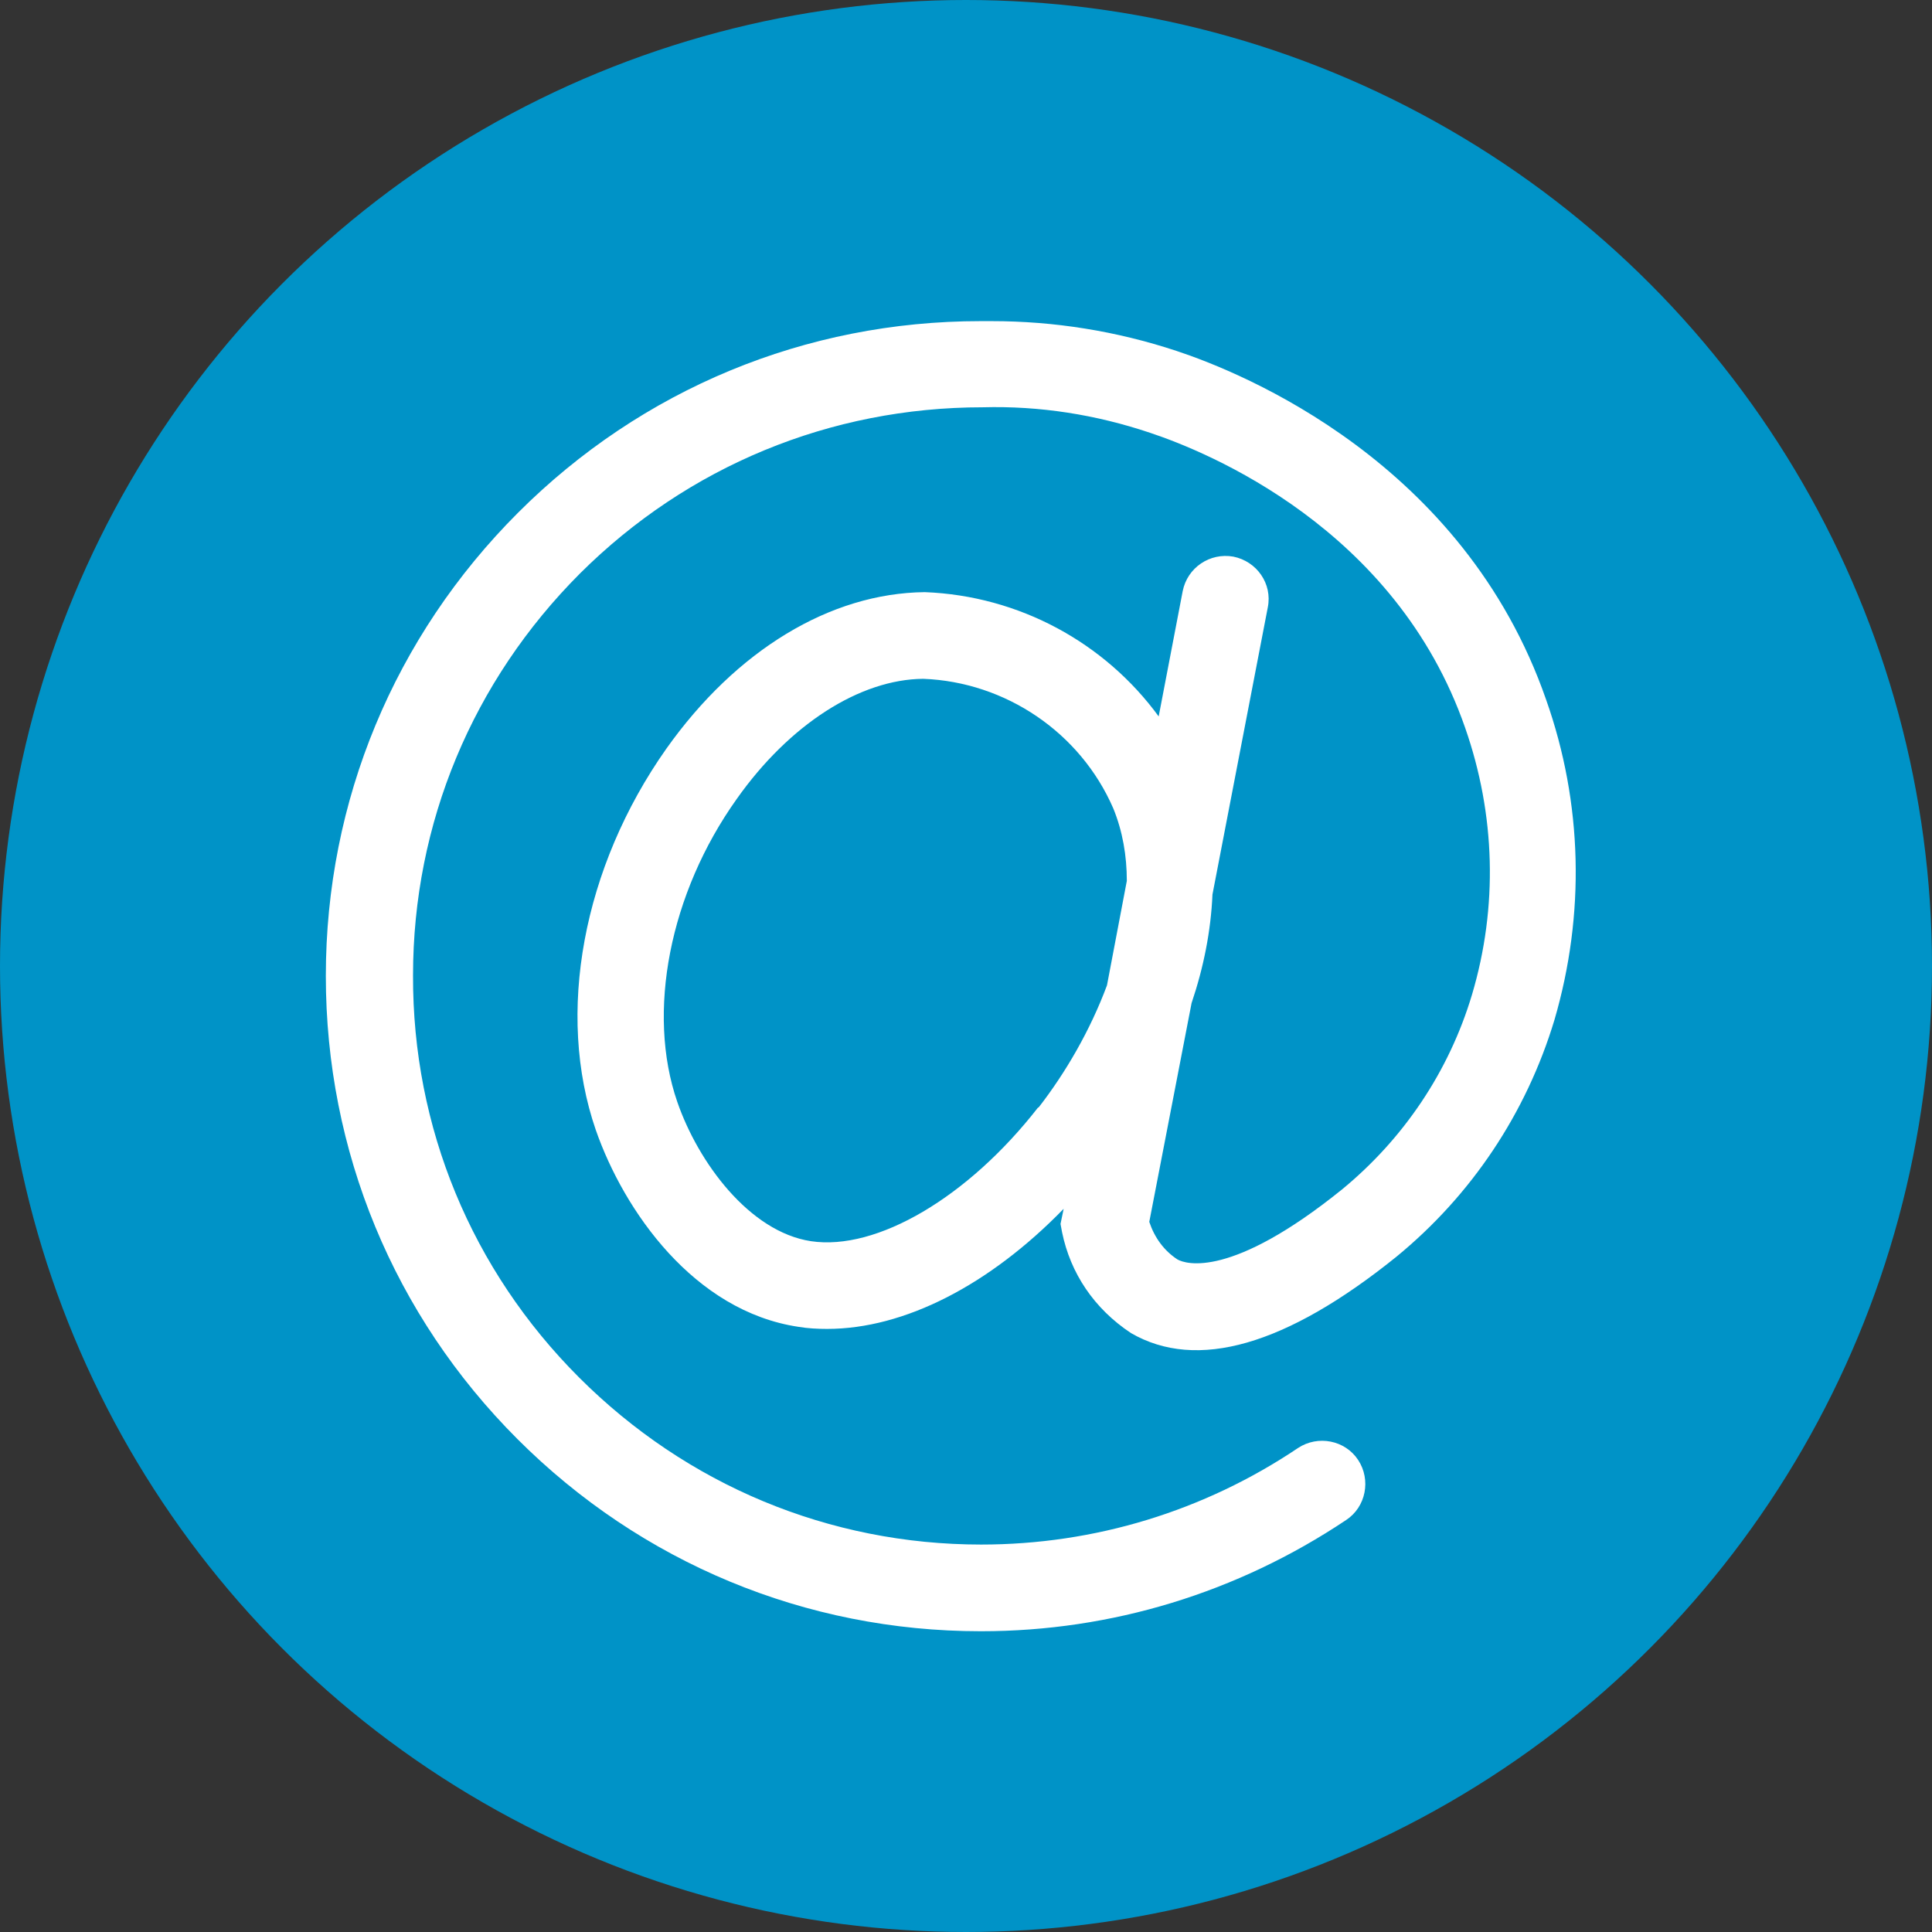 <?xml version="1.0" encoding="UTF-8"?>
<svg id="Ebene_2" data-name="Ebene 2" xmlns="http://www.w3.org/2000/svg" viewBox="0 0 37 37">
  <rect x="0" y="0" width="37" height="37" fill="#333333" stroke="none"/>
  <defs>
    <style>
      .cls-1 {
        fill: #0093c7;
      }

      .cls-2 {
        fill: #fff;
      }
    </style>
  </defs>
  <g id="Calque_2" data-name="Calque 2">
    <g id="Gruppe_524" data-name="Gruppe 524">
      <g id="Ellipse_59" data-name="Ellipse 59">
        <circle class="cls-1" cx="18.5" cy="18.5" r="18.5"/>
      </g>
      <path class="cls-2" d="m29.61,13.4c-1.58-4.55-5.81-6.26-7.08-6.68-1.15-.38-2.34-.57-3.54-.57-.07,0-.14,0-.21,0-3.35,0-6.49,1.3-8.86,3.67-2.37,2.37-3.68,5.52-3.68,8.87s1.3,6.5,3.67,8.87c2.37,2.37,5.52,3.68,8.87,3.68h.01c2.5,0,4.91-.74,6.99-2.13.38-.25.48-.77.23-1.15-.25-.38-.77-.48-1.15-.23-1.8,1.21-3.9,1.85-6.07,1.85h0c-2.91,0-5.64-1.14-7.7-3.2s-3.19-4.79-3.18-7.7c0-2.91,1.14-5.64,3.2-7.7,2.06-2.05,4.79-3.18,7.71-3.18h0c1.09-.03,2.17.14,3.21.49,1.08.36,4.7,1.82,6.03,5.65.58,1.66.63,3.43.13,5.11-.44,1.47-1.31,2.76-2.49,3.73-2.12,1.71-2.99,1.43-3.15,1.34-.26-.17-.44-.42-.54-.72l.81-4.19c.23-.68.37-1.38.4-2.08l1.06-5.5c.09-.45-.21-.88-.66-.97-.45-.08-.88.21-.97.66l-.46,2.4c-1.03-1.41-2.67-2.31-4.48-2.38-1.81.02-3.61,1.11-4.95,3-1.6,2.27-2.12,5.07-1.35,7.3.54,1.55,1.88,3.47,3.88,3.77.18.03.36.04.55.04,1.48,0,3.11-.84,4.53-2.3l-.06.29.03.16c.16.78.61,1.46,1.32,1.93,1.26.73,2.97.24,5.08-1.46,1.44-1.18,2.49-2.75,3.03-4.54.59-2.02.54-4.15-.16-6.13Zm-9.73,7.81c-1.34,1.72-3.09,2.75-4.35,2.56-1.18-.18-2.16-1.51-2.56-2.67-.59-1.71-.15-3.99,1.14-5.8,1.01-1.43,2.36-2.29,3.57-2.3,1.58.06,3.01,1.03,3.64,2.48.18.44.26.91.26,1.39l-.38,2c-.32.86-.79,1.67-1.31,2.34Z"/>
    </g>
  </g>
</svg>